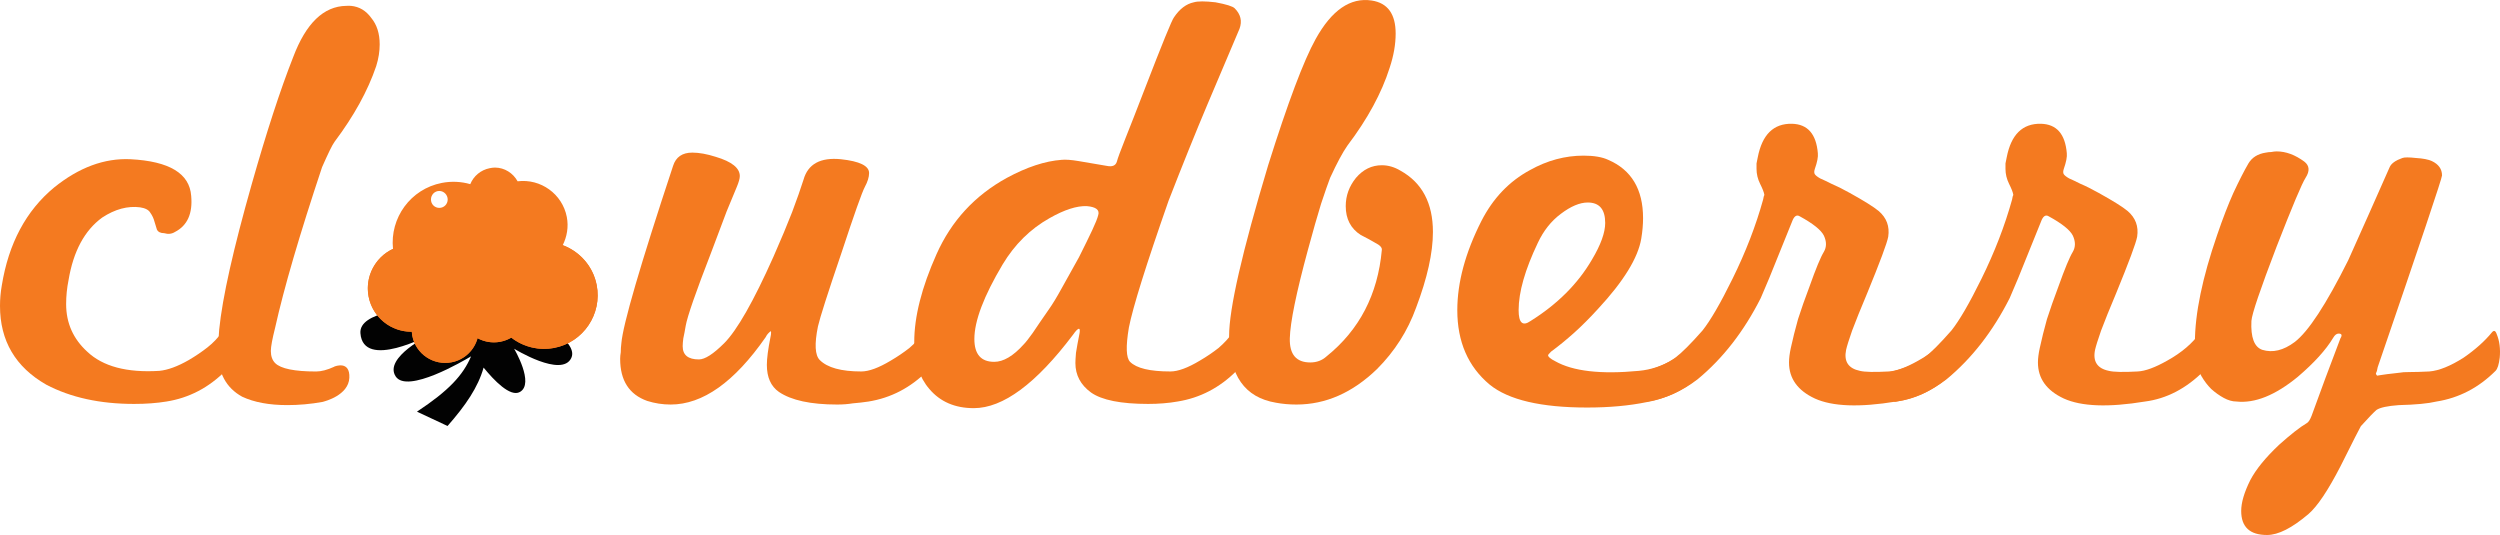 <?xml version="1.0" encoding="UTF-8"?>
<svg xmlns="http://www.w3.org/2000/svg" xmlns:xlink="http://www.w3.org/1999/xlink" width="365pt" height="78.11pt" viewBox="0 0 365 78.11" version="1.1">
<defs>
<clipPath id="clip1">
  <path d="M 320 22 L 365 22 L 365 78.109 L 320 78.109 Z M 320 22 "/>
</clipPath>
</defs>
<g id="surface1">
<path style=" stroke:none;fill-rule:nonzero;fill:rgb(95.699%,47.8%,12.5%);fill-opacity:1;" d="M 33.531 52.215 C 33.648 50.926 33.504 49.785 33.094 48.793 C 32.918 48.266 32.684 48.176 32.391 48.527 C 31.805 49.348 31.102 50.078 30.285 50.723 C 29.465 51.367 28.559 51.98 27.562 52.566 C 25.926 53.504 24.492 54.027 23.262 54.145 C 18.523 54.438 15.012 53.504 12.727 51.336 C 10.68 49.465 9.656 47.152 9.656 44.402 C 9.656 43.23 9.773 42.062 10.008 40.891 C 10.711 36.68 12.348 33.637 14.922 31.762 C 16.797 30.535 18.641 30.035 20.453 30.27 C 21.215 30.387 21.711 30.648 21.945 31.059 C 22.238 31.469 22.441 31.91 22.559 32.375 C 22.676 32.785 22.793 33.168 22.91 33.52 C 23.086 33.867 23.438 34.043 23.965 34.043 C 24.551 34.219 25.074 34.16 25.543 33.867 C 27.359 32.934 28.148 31.176 27.914 28.602 C 27.68 25.324 24.723 23.539 19.047 23.246 C 15.246 23.07 11.527 24.445 7.898 27.375 C 3.805 30.766 1.258 35.535 0.262 41.68 C 0.086 42.676 0 43.672 0 44.664 C 0 49.758 2.254 53.59 6.758 56.164 C 10.328 58.039 14.602 58.973 19.574 58.973 C 20.453 58.973 21.273 58.945 22.031 58.887 C 22.852 58.828 23.613 58.738 24.316 58.621 C 27.594 58.098 30.461 56.605 32.918 54.145 C 33.211 53.852 33.414 53.211 33.531 52.215 "/>
<path style=" stroke:none;fill-rule:nonzero;fill:rgb(95.699%,47.8%,12.5%);fill-opacity:1;" d="M 50.555 0.855 C 47.25 0.906 44.672 3.398 42.805 8.336 C 40.934 13.074 38.926 19.25 36.762 26.855 C 34.07 36.336 32.473 43.422 32.004 48.102 C 31.945 48.805 31.914 49.402 31.914 49.93 C 31.855 50.453 31.824 50.926 31.824 51.336 C 31.824 54.438 33.016 56.629 35.355 57.918 C 37.109 58.738 39.305 59.145 41.938 59.145 C 43.559 59.145 45.324 59.008 47.176 58.664 L 47.234 58.637 C 47.418 58.59 50.883 57.715 51.004 55.164 C 51.125 52.598 48.91 53.48 48.82 53.52 L 48.789 53.52 L 48.789 53.547 C 47.773 54.012 46.895 54.238 46.156 54.238 C 42.996 54.238 40.992 53.828 40.172 53.012 C 39.762 52.602 39.543 52.004 39.543 51.246 C 39.543 50.602 39.762 49.473 40.172 47.832 C 41.461 42.039 43.746 34.234 47.023 24.402 C 47.902 22.414 48.5 21.16 48.852 20.691 C 51.66 16.949 53.695 13.281 54.926 9.652 C 55.277 8.539 55.434 7.473 55.434 6.48 C 55.434 4.898 55.027 3.613 54.207 2.621 C 53.445 1.566 52.473 0.973 51.242 0.855 C 51.016 0.836 50.777 0.852 50.555 0.855 "/>
<path style=" stroke:none;fill-rule:nonzero;fill:rgb(95.699%,47.8%,12.5%);fill-opacity:1;" d="M 136.016 52.215 C 136.133 50.926 135.984 49.785 135.574 48.793 C 135.398 48.266 135.164 48.176 134.871 48.527 C 134.289 49.348 133.586 50.109 132.766 50.812 C 131.945 51.453 131.039 52.07 130.047 52.652 C 128.289 53.707 126.855 54.234 125.742 54.234 C 122.816 54.234 120.801 53.68 119.688 52.566 C 118.984 51.863 118.898 50.227 119.422 47.652 C 119.715 46.363 120.855 42.793 122.848 36.941 C 124.719 31.266 125.859 28.047 126.27 27.285 C 126.68 26.523 126.887 25.852 126.887 25.266 C 126.887 24.215 125.512 23.539 122.758 23.246 C 119.773 22.953 117.961 23.949 117.316 26.23 C 116.906 27.52 116.352 29.102 115.648 30.973 C 114.945 32.785 114.039 34.953 112.93 37.469 C 110.004 44.023 107.602 48.234 105.73 50.109 C 104.148 51.688 102.922 52.477 102.043 52.477 C 100.465 52.477 99.672 51.836 99.672 50.547 C 99.672 50.254 99.703 49.875 99.762 49.406 C 99.879 48.879 99.996 48.266 100.113 47.562 C 100.348 46.219 101.574 42.676 103.801 36.941 C 104.734 34.484 105.496 32.465 106.082 30.883 C 106.727 29.305 107.223 28.105 107.574 27.285 C 107.867 26.582 108.012 26.059 108.012 25.707 C 108.012 24.535 106.844 23.598 104.5 22.898 C 103.215 22.488 102.07 22.281 101.078 22.281 C 99.613 22.281 98.68 22.926 98.27 24.215 C 93.469 38.727 90.953 47.359 90.719 50.109 C 90.66 50.578 90.633 51.016 90.633 51.426 C 90.574 51.777 90.543 52.098 90.543 52.391 C 90.543 55.551 91.859 57.598 94.492 58.535 C 95.605 58.887 96.746 59.062 97.918 59.062 C 102.598 59.062 107.223 55.785 111.785 49.23 C 111.902 48.996 112.02 48.82 112.137 48.703 C 112.254 48.586 112.344 48.5 112.402 48.441 C 112.52 48.324 112.578 48.352 112.578 48.527 C 112.578 48.762 112.547 48.996 112.488 49.23 C 112.137 50.984 111.961 52.332 111.961 53.27 C 111.961 55.082 112.547 56.398 113.719 57.219 C 115.531 58.449 118.371 59.062 122.23 59.062 C 123.051 59.062 123.812 59.004 124.516 58.887 C 125.273 58.828 126.035 58.738 126.797 58.625 C 130.074 58.098 132.941 56.605 135.398 54.145 C 135.691 53.855 135.898 53.211 136.016 52.215 "/>
<path style=" stroke:none;fill-rule:nonzero;fill:rgb(95.699%,47.8%,12.5%);fill-opacity:1;" d="M 160.34 31.41 C 160.223 31.879 159.934 32.609 159.465 33.605 C 158.996 34.602 158.352 35.918 157.531 37.555 C 156.598 39.254 155.746 40.773 154.988 42.121 C 154.285 43.406 153.641 44.461 153.055 45.281 C 152.117 46.625 151.359 47.738 150.773 48.617 C 150.188 49.434 149.75 49.992 149.457 50.285 C 147.934 51.98 146.5 52.828 145.156 52.828 C 143.223 52.828 142.258 51.719 142.258 49.492 C 142.258 46.859 143.633 43.23 146.383 38.609 C 148.141 35.684 150.422 33.43 153.23 31.852 C 155.395 30.621 157.211 30.035 158.676 30.094 C 160.02 30.211 160.574 30.648 160.34 31.41 M 181.145 52.215 C 181.262 50.926 181.117 49.785 180.707 48.793 C 180.531 48.266 180.297 48.176 180.004 48.527 C 179.418 49.348 178.719 50.109 177.898 50.812 C 177.078 51.453 176.172 52.07 175.176 52.652 C 173.422 53.707 171.988 54.234 170.875 54.234 C 167.891 54.234 165.93 53.766 164.992 52.828 C 164.41 52.246 164.352 50.578 164.816 47.824 C 165.402 44.84 167.336 38.668 170.613 29.305 C 172.66 24.039 174.562 19.328 176.316 15.172 C 178.074 11.016 179.625 7.359 180.969 4.199 C 181.379 3.086 181.145 2.094 180.266 1.215 C 179.977 0.922 179.039 0.629 177.461 0.336 C 175.938 0.16 174.883 0.16 174.297 0.336 C 173.188 0.57 172.223 1.301 171.402 2.531 C 171.109 2.883 169.676 6.395 167.102 13.066 C 165.93 16.109 164.992 18.508 164.289 20.262 C 163.59 22.02 163.18 23.129 163.062 23.598 C 162.887 24.184 162.391 24.387 161.57 24.215 C 159.934 23.922 158.555 23.688 157.445 23.512 C 156.391 23.336 155.57 23.277 154.988 23.336 C 152.586 23.512 149.926 24.387 147 25.969 C 142.316 28.543 138.895 32.258 136.73 37.117 C 134.562 41.973 133.48 46.246 133.48 49.934 C 133.48 52.801 134.211 55.082 135.676 56.781 C 137.254 58.652 139.422 59.59 142.172 59.59 C 146.441 59.59 151.27 56.02 156.656 48.879 C 157.062 48.293 157.355 48 157.531 48 C 157.648 48 157.68 48.207 157.621 48.617 C 157.387 49.785 157.211 50.754 157.094 51.512 C 157.035 52.215 157.008 52.711 157.008 53.004 C 157.008 54.762 157.766 56.195 159.289 57.305 C 160.867 58.418 163.648 58.973 167.629 58.973 C 168.387 58.973 169.117 58.945 169.82 58.887 C 170.582 58.828 171.285 58.738 171.93 58.621 C 175.203 58.098 178.074 56.605 180.531 54.145 C 180.824 53.852 181.027 53.211 181.145 52.215 "/>
<path style=" stroke:none;fill-rule:nonzero;fill:rgb(95.699%,47.8%,12.5%);fill-opacity:1;" d="M 206.746 44.93 C 208.387 40.598 209.207 36.91 209.207 33.867 C 209.207 29.656 207.625 26.672 204.465 24.914 C 203.59 24.391 202.68 24.125 201.746 24.125 C 200.281 24.125 199.023 24.738 197.969 25.969 C 196.977 27.199 196.477 28.574 196.477 30.094 C 196.477 31.969 197.211 33.371 198.672 34.309 C 199.375 34.66 200.078 35.039 200.777 35.449 C 201.48 35.801 201.805 36.152 201.746 36.504 C 201.16 43 198.469 48.176 193.668 52.039 C 193.023 52.625 192.234 52.918 191.301 52.918 C 189.25 52.918 188.258 51.746 188.312 49.406 C 188.371 47.066 189.25 42.766 190.949 36.504 C 191.711 33.695 192.352 31.441 192.879 29.742 C 193.465 27.988 193.902 26.73 194.195 25.969 C 195.191 23.805 196.039 22.223 196.742 21.23 C 199.668 17.367 201.715 13.59 202.887 9.906 C 203.473 8.148 203.766 6.48 203.766 4.902 C 203.766 2.035 202.594 0.426 200.254 0.074 C 197.152 -0.395 194.43 1.477 192.09 5.691 C 190.332 8.852 188.023 14.996 185.152 24.125 C 181.352 36.766 179.449 45.074 179.449 49.055 C 179.449 54.789 181.73 58.039 186.297 58.797 C 187.23 58.973 188.227 59.062 189.281 59.062 C 193.551 59.062 197.473 57.336 201.043 53.883 C 203.617 51.309 205.52 48.324 206.746 44.93 "/>
<path style=" stroke:none;fill-rule:nonzero;fill:rgb(95.699%,47.8%,12.5%);fill-opacity:1;" d="M 231.812 29.566 C 233.508 29.566 234.359 30.562 234.359 32.551 C 234.359 33.957 233.715 35.742 232.426 37.906 C 230.379 41.418 227.395 44.402 223.473 46.859 C 222.305 47.68 221.719 47.152 221.719 45.281 C 221.719 42.648 222.652 39.371 224.527 35.449 C 225.348 33.695 226.457 32.289 227.863 31.234 C 229.324 30.125 230.641 29.566 231.812 29.566 M 249.633 52.215 C 249.75 50.926 249.602 49.785 249.191 48.793 C 249.016 48.266 248.781 48.176 248.488 48.527 C 245.973 51.922 242.902 53.797 239.273 54.145 C 233.715 54.672 229.648 54.203 227.07 52.742 C 226.371 52.391 226.02 52.098 226.02 51.863 C 226.02 51.805 226.164 51.629 226.457 51.336 C 227.57 50.52 228.68 49.609 229.793 48.617 C 230.965 47.562 232.133 46.391 233.305 45.105 C 237.051 41.066 239.156 37.645 239.625 34.836 C 239.801 33.781 239.887 32.785 239.887 31.852 C 239.887 27.637 238.191 24.797 234.797 23.336 C 233.918 22.926 232.719 22.723 231.199 22.723 C 228.508 22.723 225.902 23.422 223.387 24.828 C 220.344 26.465 217.973 28.953 216.273 32.289 C 213.934 36.91 212.766 41.242 212.766 45.281 C 212.766 49.902 214.344 53.531 217.504 56.164 C 220.254 58.391 224.996 59.5 231.723 59.5 C 234.941 59.5 237.84 59.238 240.414 58.711 C 243.691 58.125 246.559 56.605 249.016 54.145 C 249.309 53.855 249.516 53.211 249.633 52.215 "/>
<path style=" stroke:none;fill-rule:nonzero;fill:rgb(95.699%,47.8%,12.5%);fill-opacity:1;" d="M 286.035 52.215 C 286.152 50.926 286.008 49.785 285.598 48.793 C 285.422 48.266 285.188 48.176 284.895 48.527 C 283.781 50.109 282.172 51.484 280.066 52.652 C 278.312 53.648 276.879 54.176 275.766 54.234 C 273.66 54.352 272.254 54.32 271.551 54.145 C 269.855 53.797 269.184 52.77 269.531 51.074 C 269.648 50.547 269.941 49.609 270.41 48.266 C 270.938 46.859 271.668 45.047 272.605 42.824 C 274.477 38.258 275.504 35.508 275.68 34.57 C 275.91 33.051 275.445 31.793 274.273 30.797 C 273.57 30.211 272.164 29.332 270.059 28.164 C 269.008 27.578 268.129 27.141 267.426 26.848 C 266.723 26.496 266.168 26.23 265.758 26.055 C 265.348 25.824 265.086 25.617 264.969 25.441 C 264.852 25.266 264.852 25.004 264.969 24.652 C 265.32 23.656 265.465 22.895 265.406 22.371 C 265.172 19.562 263.914 18.129 261.633 18.07 C 258.941 18.012 257.273 19.648 256.629 22.984 C 256.57 23.277 256.512 23.57 256.453 23.863 C 256.453 24.156 256.453 24.418 256.453 24.652 C 256.453 25.414 256.629 26.145 256.98 26.848 C 257.332 27.547 257.535 28.074 257.594 28.426 C 257.594 28.484 257.566 28.574 257.508 28.691 C 257.508 28.75 257.477 28.895 257.418 29.129 C 256.367 32.934 254.875 36.797 252.941 40.715 C 251.188 44.285 249.723 46.801 248.555 48.266 C 246.855 50.195 245.539 51.512 244.602 52.215 C 243.316 53.152 241.617 53.855 239.512 54.32 C 239.277 54.379 239.16 54.672 239.16 55.199 C 239.16 56.254 239.367 57.219 239.773 58.098 C 239.949 58.566 240.215 58.738 240.566 58.625 C 243.141 58.215 245.57 57.129 247.852 55.375 C 251.539 52.332 254.609 48.383 257.066 43.523 C 257.129 43.406 257.535 42.441 258.297 40.629 C 259.059 38.754 260.172 36.004 261.633 32.375 C 261.926 31.559 262.305 31.293 262.773 31.586 C 264.703 32.641 265.875 33.578 266.285 34.395 C 266.695 35.273 266.695 36.062 266.285 36.766 C 265.816 37.527 265.113 39.223 264.18 41.855 C 263.535 43.555 262.98 45.133 262.512 46.598 C 262.102 48.059 261.75 49.465 261.457 50.812 C 261.281 51.629 261.195 52.332 261.195 52.918 C 261.195 55.258 262.453 57.012 264.969 58.184 C 267.543 59.355 271.492 59.5 276.82 58.625 C 279.98 58.215 282.848 56.723 285.422 54.145 C 285.715 53.855 285.918 53.211 286.035 52.215 "/>
<path style=" stroke:none;fill-rule:nonzero;fill:rgb(95.699%,47.8%,12.5%);fill-opacity:1;" d="M 322.383 52.215 C 322.5 50.926 322.352 49.785 321.941 48.793 C 321.77 48.266 321.535 48.176 321.242 48.527 C 320.129 50.109 318.52 51.484 316.414 52.652 C 314.656 53.648 313.223 54.176 312.113 54.234 C 310.004 54.352 308.602 54.32 307.898 54.145 C 306.199 53.797 305.527 52.77 305.879 51.074 C 305.996 50.547 306.289 49.609 306.758 48.266 C 307.285 46.859 308.016 45.047 308.953 42.824 C 310.824 38.258 311.848 35.508 312.023 34.57 C 312.258 33.051 311.789 31.793 310.621 30.797 C 309.918 30.211 308.512 29.332 306.406 28.164 C 305.352 27.578 304.477 27.141 303.773 26.848 C 303.07 26.496 302.516 26.23 302.105 26.055 C 301.695 25.824 301.434 25.617 301.316 25.441 C 301.199 25.266 301.199 25.004 301.316 24.652 C 301.664 23.656 301.812 22.895 301.754 22.371 C 301.52 19.562 300.262 18.129 297.98 18.07 C 295.285 18.012 293.617 19.648 292.977 22.984 C 292.918 23.277 292.859 23.57 292.801 23.863 C 292.801 24.156 292.801 24.418 292.801 24.652 C 292.801 25.414 292.977 26.145 293.328 26.848 C 293.68 27.547 293.883 28.074 293.941 28.426 C 293.941 28.484 293.91 28.574 293.852 28.691 C 293.852 28.75 293.824 28.895 293.766 29.129 C 292.711 32.934 291.219 36.797 289.289 40.715 C 287.531 44.285 286.07 46.801 284.898 48.266 C 283.203 50.195 281.887 51.512 280.949 52.215 C 279.66 53.152 277.965 53.855 275.859 54.32 C 275.625 54.379 275.508 54.672 275.508 55.199 C 275.508 56.254 275.711 57.219 276.121 58.098 C 276.297 58.566 276.562 58.738 276.91 58.625 C 279.488 58.215 281.914 57.129 284.199 55.375 C 287.883 52.332 290.957 48.383 293.414 43.523 C 293.473 43.406 293.883 42.441 294.645 40.629 C 295.402 38.754 296.516 36.004 297.98 32.375 C 298.273 31.559 298.652 31.293 299.121 31.586 C 301.051 32.641 302.223 33.578 302.633 34.395 C 303.039 35.273 303.039 36.062 302.633 36.766 C 302.164 37.527 301.461 39.223 300.523 41.855 C 299.883 43.555 299.324 45.133 298.855 46.598 C 298.445 48.059 298.098 49.465 297.805 50.812 C 297.629 51.629 297.539 52.332 297.539 52.918 C 297.539 55.258 298.797 57.012 301.316 58.184 C 303.891 59.355 307.84 59.5 313.164 58.625 C 316.324 58.215 319.191 56.723 321.77 54.145 C 322.059 53.855 322.266 53.211 322.383 52.215 "/>
<g clip-path="url(#clip1)" clip-rule="nonzero">
<path style=" stroke:none;fill-rule:nonzero;fill:rgb(95.699%,47.8%,12.5%);fill-opacity:1;" d="M 364.961 52.215 C 365.078 50.926 364.934 49.785 364.523 48.793 C 364.348 48.266 364.113 48.176 363.82 48.527 C 362.766 49.816 361.391 51.043 359.695 52.215 C 357.762 53.445 356.094 54.117 354.691 54.234 C 353.52 54.293 352.555 54.32 351.793 54.32 C 351.094 54.32 350.625 54.352 350.391 54.41 C 348.809 54.586 347.871 54.703 347.582 54.762 C 347.289 54.82 347.113 54.848 347.055 54.848 C 346.938 54.73 346.879 54.613 346.879 54.496 C 346.996 54.32 347.082 54.027 347.141 53.621 C 353.402 35.359 356.535 26.027 356.535 25.617 C 356.535 24.68 356.035 23.98 355.043 23.512 C 354.516 23.277 353.754 23.129 352.762 23.07 C 351.707 22.953 351.031 22.953 350.742 23.07 C 349.746 23.422 349.133 23.863 348.898 24.387 C 347.844 26.73 346.82 29.043 345.824 31.324 C 344.828 33.547 343.836 35.77 342.84 37.996 C 339.621 44.434 337.02 48.41 335.027 49.934 C 333.391 51.16 331.809 51.543 330.289 51.074 C 329.117 50.664 328.59 49.258 328.707 46.859 C 328.766 45.867 329.996 42.238 332.395 35.977 C 334.676 30.125 336.082 26.789 336.609 25.969 C 337.254 24.973 337.191 24.184 336.434 23.598 C 335.086 22.605 333.742 22.105 332.395 22.105 C 332.16 22.105 331.898 22.137 331.605 22.195 C 331.371 22.195 331.105 22.223 330.816 22.281 C 329.645 22.457 328.797 22.984 328.27 23.863 C 327.625 24.973 326.895 26.406 326.074 28.164 C 325.312 29.859 324.523 31.91 323.703 34.309 C 321.539 40.57 320.457 45.809 320.457 50.02 C 320.457 50.488 320.484 50.957 320.543 51.426 C 320.543 51.895 320.574 52.332 320.633 52.742 C 320.75 53.504 321.012 54.234 321.422 54.938 C 321.832 55.637 322.301 56.254 322.828 56.781 C 323.41 57.305 324.027 57.746 324.672 58.098 C 325.312 58.445 325.93 58.621 326.512 58.621 C 329.203 58.914 332.191 57.715 335.469 55.023 C 337.867 52.977 339.594 51.074 340.645 49.316 C 340.879 48.91 341.145 48.703 341.438 48.703 C 341.902 48.703 341.992 48.938 341.699 49.406 C 340.18 53.387 338.773 57.16 337.484 60.73 C 337.254 61.316 337.02 61.664 336.785 61.781 C 335.789 62.367 334.441 63.422 332.746 64.941 C 330.758 66.816 329.352 68.543 328.531 70.121 C 327.656 71.879 327.215 73.371 327.215 74.598 C 327.215 76.941 328.473 78.109 330.988 78.109 C 332.629 78.109 334.648 77.086 337.047 75.039 C 338.336 73.926 339.887 71.613 341.699 68.102 C 343.57 64.359 344.566 62.398 344.684 62.223 C 345.797 60.992 346.559 60.203 346.965 59.852 C 347.492 59.5 348.574 59.266 350.215 59.148 C 352.672 59.09 354.516 58.914 355.742 58.621 C 359.02 58.098 361.891 56.605 364.348 54.145 C 364.641 53.852 364.844 53.211 364.961 52.215 "/>
</g>
<path style=" stroke:none;fill-rule:nonzero;fill:rgb(0.8%,0.8%,0.8%);fill-opacity:1;" d="M 65.848 44.691 C 59.551 44.789 52.398 45.559 52.621 48.641 C 53.02 54.121 62.793 48.852 62.793 48.852 C 62.793 48.852 55.973 52.195 57.766 54.953 C 59.445 57.535 67.688 52.68 68.777 52.023 C 67.613 54.77 65.527 57.035 60.879 60.102 L 65.34 62.195 C 67.984 59.188 69.801 56.539 70.605 53.668 C 72.125 55.535 74.496 58.016 75.902 57.23 C 78.086 56.008 75.062 50.914 75.062 50.914 C 75.062 50.914 82.023 55.207 83.41 52.262 C 84.797 49.316 75.121 44.961 75.121 44.961 C 75.121 44.961 70.742 44.617 65.848 44.691 "/>
<path style=" stroke:none;fill-rule:nonzero;fill:rgb(95.699%,47.8%,12.5%);fill-opacity:1;" d="M 71.758 44.609 C 70.934 40.371 73.703 36.266 77.941 35.441 C 82.18 34.617 86.285 37.383 87.109 41.625 C 87.934 45.863 85.164 49.965 80.926 50.789 C 76.688 51.613 72.582 48.848 71.758 44.609 "/>
<path style=" stroke:none;fill-rule:nonzero;fill:rgb(95.699%,47.8%,12.5%);fill-opacity:1;" d="M 63.902 27.902 C 64.57 27.773 65.207 28.223 65.34 28.891 C 65.469 29.559 65.047 30.199 64.379 30.328 C 63.711 30.457 63.074 30.039 62.945 29.371 C 62.812 28.703 63.234 28.035 63.902 27.902 Z M 72.281 24.465 C 72.023 24.461 71.762 24.504 71.504 24.555 C 70.176 24.812 69.133 25.723 68.66 26.887 C 67.352 26.508 65.93 26.43 64.5 26.707 C 59.945 27.594 56.902 31.816 57.379 36.344 C 54.801 37.547 53.25 40.395 53.816 43.316 C 54.414 46.375 57.117 48.473 60.133 48.43 C 60.145 48.625 60.152 48.836 60.191 49.031 C 60.707 51.688 63.277 53.406 65.938 52.891 C 67.828 52.523 69.23 51.102 69.707 49.359 C 70.699 49.898 71.863 50.129 73.059 49.898 C 73.629 49.785 74.168 49.578 74.645 49.301 C 76.363 50.629 78.625 51.242 80.926 50.797 C 85.168 49.973 87.945 45.848 87.121 41.609 C 86.582 38.84 84.617 36.727 82.156 35.805 C 82.773 34.57 83.035 33.137 82.754 31.676 C 82.098 28.305 78.93 26.055 75.57 26.469 C 74.91 25.27 73.672 24.477 72.281 24.465 "/>
<path style=" stroke:none;fill-rule:nonzero;fill:rgb(95.699%,47.8%,12.5%);fill-opacity:1;" d="M 60.195 49.016 C 59.68 46.359 61.414 43.785 64.074 43.266 C 66.73 42.75 69.305 44.488 69.824 47.145 C 70.34 49.801 68.602 52.375 65.945 52.895 C 63.285 53.41 60.715 51.676 60.195 49.016 "/>
<path style=" stroke:none;fill-rule:nonzero;fill:rgb(95.699%,47.8%,12.5%);fill-opacity:1;" d="M 67.152 45.91 C 66.621 43.18 68.402 40.535 71.133 40.004 C 73.863 39.473 76.508 41.258 77.039 43.988 C 77.57 46.715 75.785 49.359 73.055 49.891 C 70.328 50.422 67.684 48.637 67.152 45.91 "/>
<path style=" stroke:none;fill-rule:nonzero;fill:rgb(95.699%,47.8%,12.5%);fill-opacity:1;" d="M 53.82 43.301 C 53.152 39.859 55.398 36.527 58.84 35.859 C 62.281 35.191 65.613 37.438 66.281 40.879 C 66.953 44.32 64.703 47.652 61.266 48.32 C 57.824 48.988 54.488 46.742 53.82 43.301 "/>
</g>
</svg>
